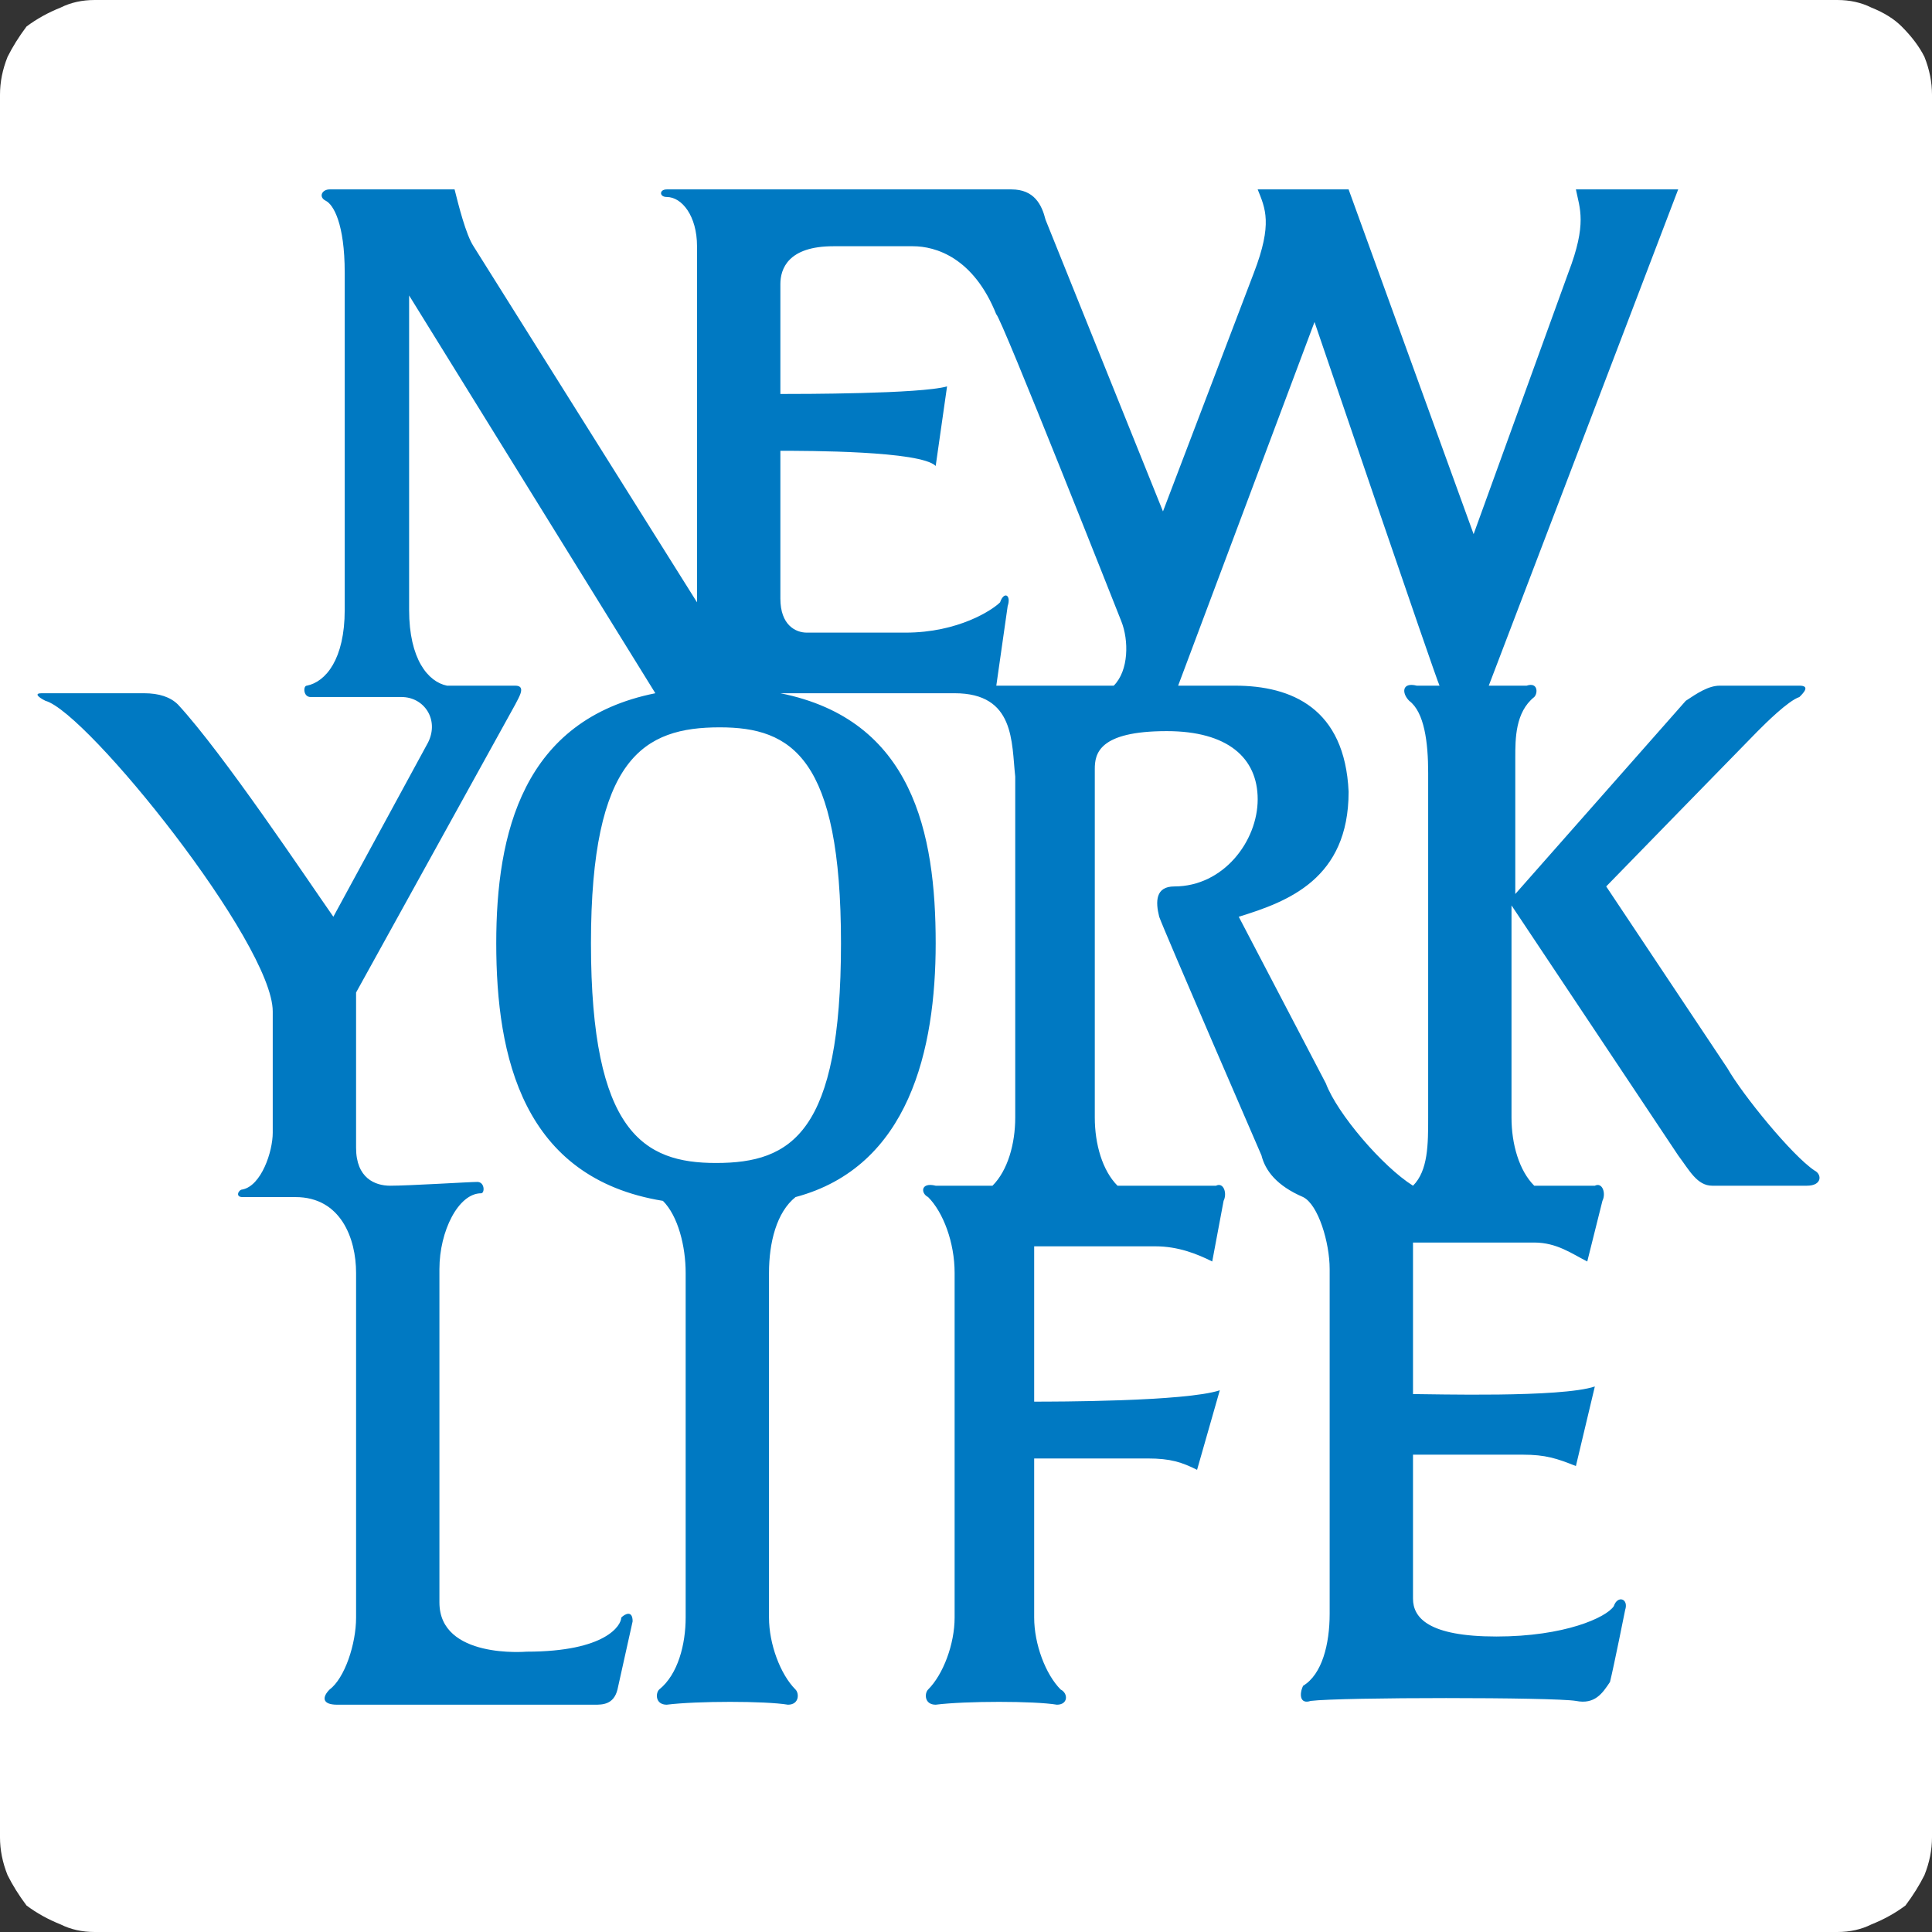 <svg version="1.2" xmlns="http://www.w3.org/2000/svg" viewBox="0 0 51 51" width="100" height="100">
	<rect x="0" y="0" width="51" height="51" fill="#333333" stroke="none"/>
	<title>New York Logo</title>
	<style>
		.s0 { fill: #ffffff } 
		.s1 { fill: #0079c2 } 
	</style>
	<g>
		<path fill-rule="evenodd" class="s0" d="m0 2.5q0-0.5 0.2-1 0.2-0.4 0.5-0.8 0.4-0.3 0.9-0.5 0.4-0.2 0.9-0.2h46q0.5 0 0.9 0.2 0.5 0.2 0.8 0.5 0.4 0.4 0.6 0.8 0.2 0.5 0.2 1v46q0 0.5-0.2 1-0.2 0.4-0.5 0.8-0.4 0.3-0.9 0.5-0.4 0.2-0.9 0.2h-46q-0.5 0-0.9-0.2-0.5-0.2-0.9-0.5-0.3-0.4-0.5-0.8-0.2-0.5-0.2-1z"/>
		<path fill-rule="evenodd" class="s1" d="m47.7 31.3h-2.5c-0.4 0-0.6-0.4-0.9-0.8l-4.4-6.6v5.6c0 0.7 0.2 1.4 0.6 1.8h1.6c0.2-0.1 0.3 0.2 0.2 0.4l-0.4 1.6c-0.4-0.2-0.8-0.5-1.4-0.5h-3.2v4c0.5 0 3.9 0.1 4.8-0.2l-0.5 2.1c-0.5-0.2-0.8-0.3-1.4-0.3h-2.9v3.8c0 0.5 0.4 1 2.2 1 1.8 0 2.9-0.5 3.1-0.8 0.1-0.3 0.4-0.2 0.3 0.1 0 0-0.3 1.5-0.4 1.9-0.2 0.3-0.4 0.6-0.9 0.5-0.6-0.1-6.2-0.1-7 0-0.3 0.1-0.3-0.2-0.2-0.4 0.5-0.3 0.7-1.1 0.7-1.9v-9.1c0-0.7-0.3-1.7-0.7-1.9-0.7-0.3-1-0.7-1.1-1.1 0 0-2.6-6-2.7-6.3-0.1-0.4-0.1-0.8 0.4-0.8 1.3 0 2.2-1.2 2.2-2.3 0-1.1-0.8-1.8-2.4-1.8-1.8 0-1.9 0.6-1.9 1v9.2c0 0.7 0.2 1.4 0.6 1.8 1.3 0 2.3 0 2.6 0 0.2-0.1 0.3 0.2 0.2 0.4l-0.3 1.6c-0.4-0.2-0.9-0.4-1.5-0.4h-3.2v4.1c0.5 0 4 0 4.9-0.3l-0.6 2.1c-0.4-0.2-0.7-0.3-1.3-0.3h-3v4.2c0 0.7 0.3 1.5 0.7 1.9 0.2 0.1 0.2 0.4-0.1 0.4-0.6-0.1-2.4-0.1-3.2 0-0.3 0-0.3-0.3-0.2-0.4 0.4-0.4 0.7-1.2 0.7-1.9v-9.1c0-0.8-0.3-1.6-0.7-2-0.2-0.1-0.2-0.4 0.2-0.3 0.2 0 0.8 0 1.5 0 0.4-0.4 0.6-1.1 0.6-1.8v-9c-0.1-0.9 0-2.2-1.6-2.2h-4.6c3.5 0.7 4.1 3.7 4.1 6.6 0 2.8-0.7 5.9-3.7 6.7-0.5 0.4-0.7 1.2-0.7 2v9.1c0 0.7 0.3 1.5 0.7 1.9 0.1 0.1 0.1 0.4-0.2 0.4-0.6-0.1-2.4-0.1-3.2 0-0.3 0-0.3-0.3-0.2-0.4 0.5-0.4 0.7-1.2 0.7-1.9v-9.1c0-0.7-0.2-1.5-0.6-1.9-3.7-0.6-4.4-3.8-4.4-6.8 0-2.9 0.7-5.9 4.2-6.6l-6.5-10.5v8.3c0 1.3 0.5 1.9 1 2h1.8c0.3 0 0.1 0.3 0 0.5l-4.2 7.6v4.1c0 0.8 0.5 1 0.9 1 0.5 0 2.1-0.1 2.3-0.1 0.2 0 0.2 0.3 0.1 0.3-0.6 0-1.1 1-1.1 2v8.8c0 1.5 2.3 1.3 2.3 1.3 2.1 0 2.5-0.7 2.5-0.9 0.1-0.1 0.3-0.2 0.3 0.1l-0.4 1.8c-0.1 0.4-0.4 0.4-0.6 0.4h-6.8c-0.4 0-0.4-0.2-0.2-0.4 0.4-0.3 0.7-1.2 0.7-1.9v-9.1c0-0.9-0.4-2-1.6-2h-1.4c-0.2 0-0.1-0.2 0-0.2 0.5-0.1 0.8-1 0.8-1.5v-3.2c0-1.8-4.9-7.9-6-8.2-0.2-0.1-0.3-0.2-0.1-0.2h2.7c0.4 0 0.7 0.1 0.9 0.3 1.2 1.3 3.4 4.6 4.1 5.6l2.5-4.6c0.3-0.6-0.1-1.2-0.7-1.2h-2.4c-0.2 0-0.2-0.3-0.1-0.3 0.5-0.1 1-0.7 1-2v-8.9c0-1.3-0.3-1.8-0.5-1.9-0.2-0.1-0.1-0.3 0.1-0.3h3.3c0.1 0.4 0.3 1.2 0.5 1.5l5.9 9.4v-9.4c0-0.8-0.4-1.3-0.8-1.3-0.2 0-0.2-0.2 0-0.2h9.1c0.6 0 0.8 0.4 0.9 0.8l3.1 7.7 2.4-6.3c0.5-1.3 0.3-1.7 0.1-2.2h2.4l3.3 9.1 2.5-6.9c0.5-1.3 0.3-1.7 0.2-2.2h2.7l-5 13.1h1c0.3-0.1 0.3 0.2 0.2 0.3-0.5 0.4-0.5 1.1-0.5 1.6v3.6l4.5-5.1c0.3-0.2 0.6-0.4 0.9-0.4h2.1c0.3 0 0.1 0.2 0 0.3-0.3 0.1-0.9 0.7-1.1 0.9-0.2 0.2-4 4.1-4 4.1l3.2 4.8c0.4 0.7 1.7 2.3 2.3 2.7 0.2 0.1 0.2 0.4-0.2 0.4zm-18.1-14.9c0 0-3.2-8.1-3.3-8.1-0.6-1.5-1.6-1.8-2.2-1.8h-2.1c-1.2 0-1.4 0.6-1.4 1v2.9c0.5 0 3.7 0 4.4-0.2l-0.3 2.1c-0.4-0.4-3.4-0.4-4.1-0.4v3.9c0 0.7 0.4 0.9 0.7 0.9h2.6c1.4 0 2.3-0.6 2.5-0.8 0.1-0.3 0.3-0.2 0.2 0.1l-0.3 2.1h3.1c0.4-0.4 0.4-1.2 0.2-1.7zm-10.6 2.8c-2 0-3.4 0.8-3.4 5.7 0 5 1.4 5.8 3.3 5.8 2 0 3.3-0.8 3.3-5.8 0-4.9-1.3-5.7-3.2-5.7zm18.4-1.1h0.6c-0.1-0.2-3.3-9.6-3.3-9.6l-3.6 9.6h1.5c1.5 0 2.9 0.6 3 2.8 0 2.3-1.6 2.9-2.9 3.3l2.3 4.4c0.3 0.8 1.5 2.2 2.3 2.7 0.4-0.4 0.4-1.1 0.4-1.8v-9.1c0-0.8-0.1-1.6-0.5-1.9-0.2-0.2-0.2-0.5 0.2-0.4z"/>
	</g>
</svg>